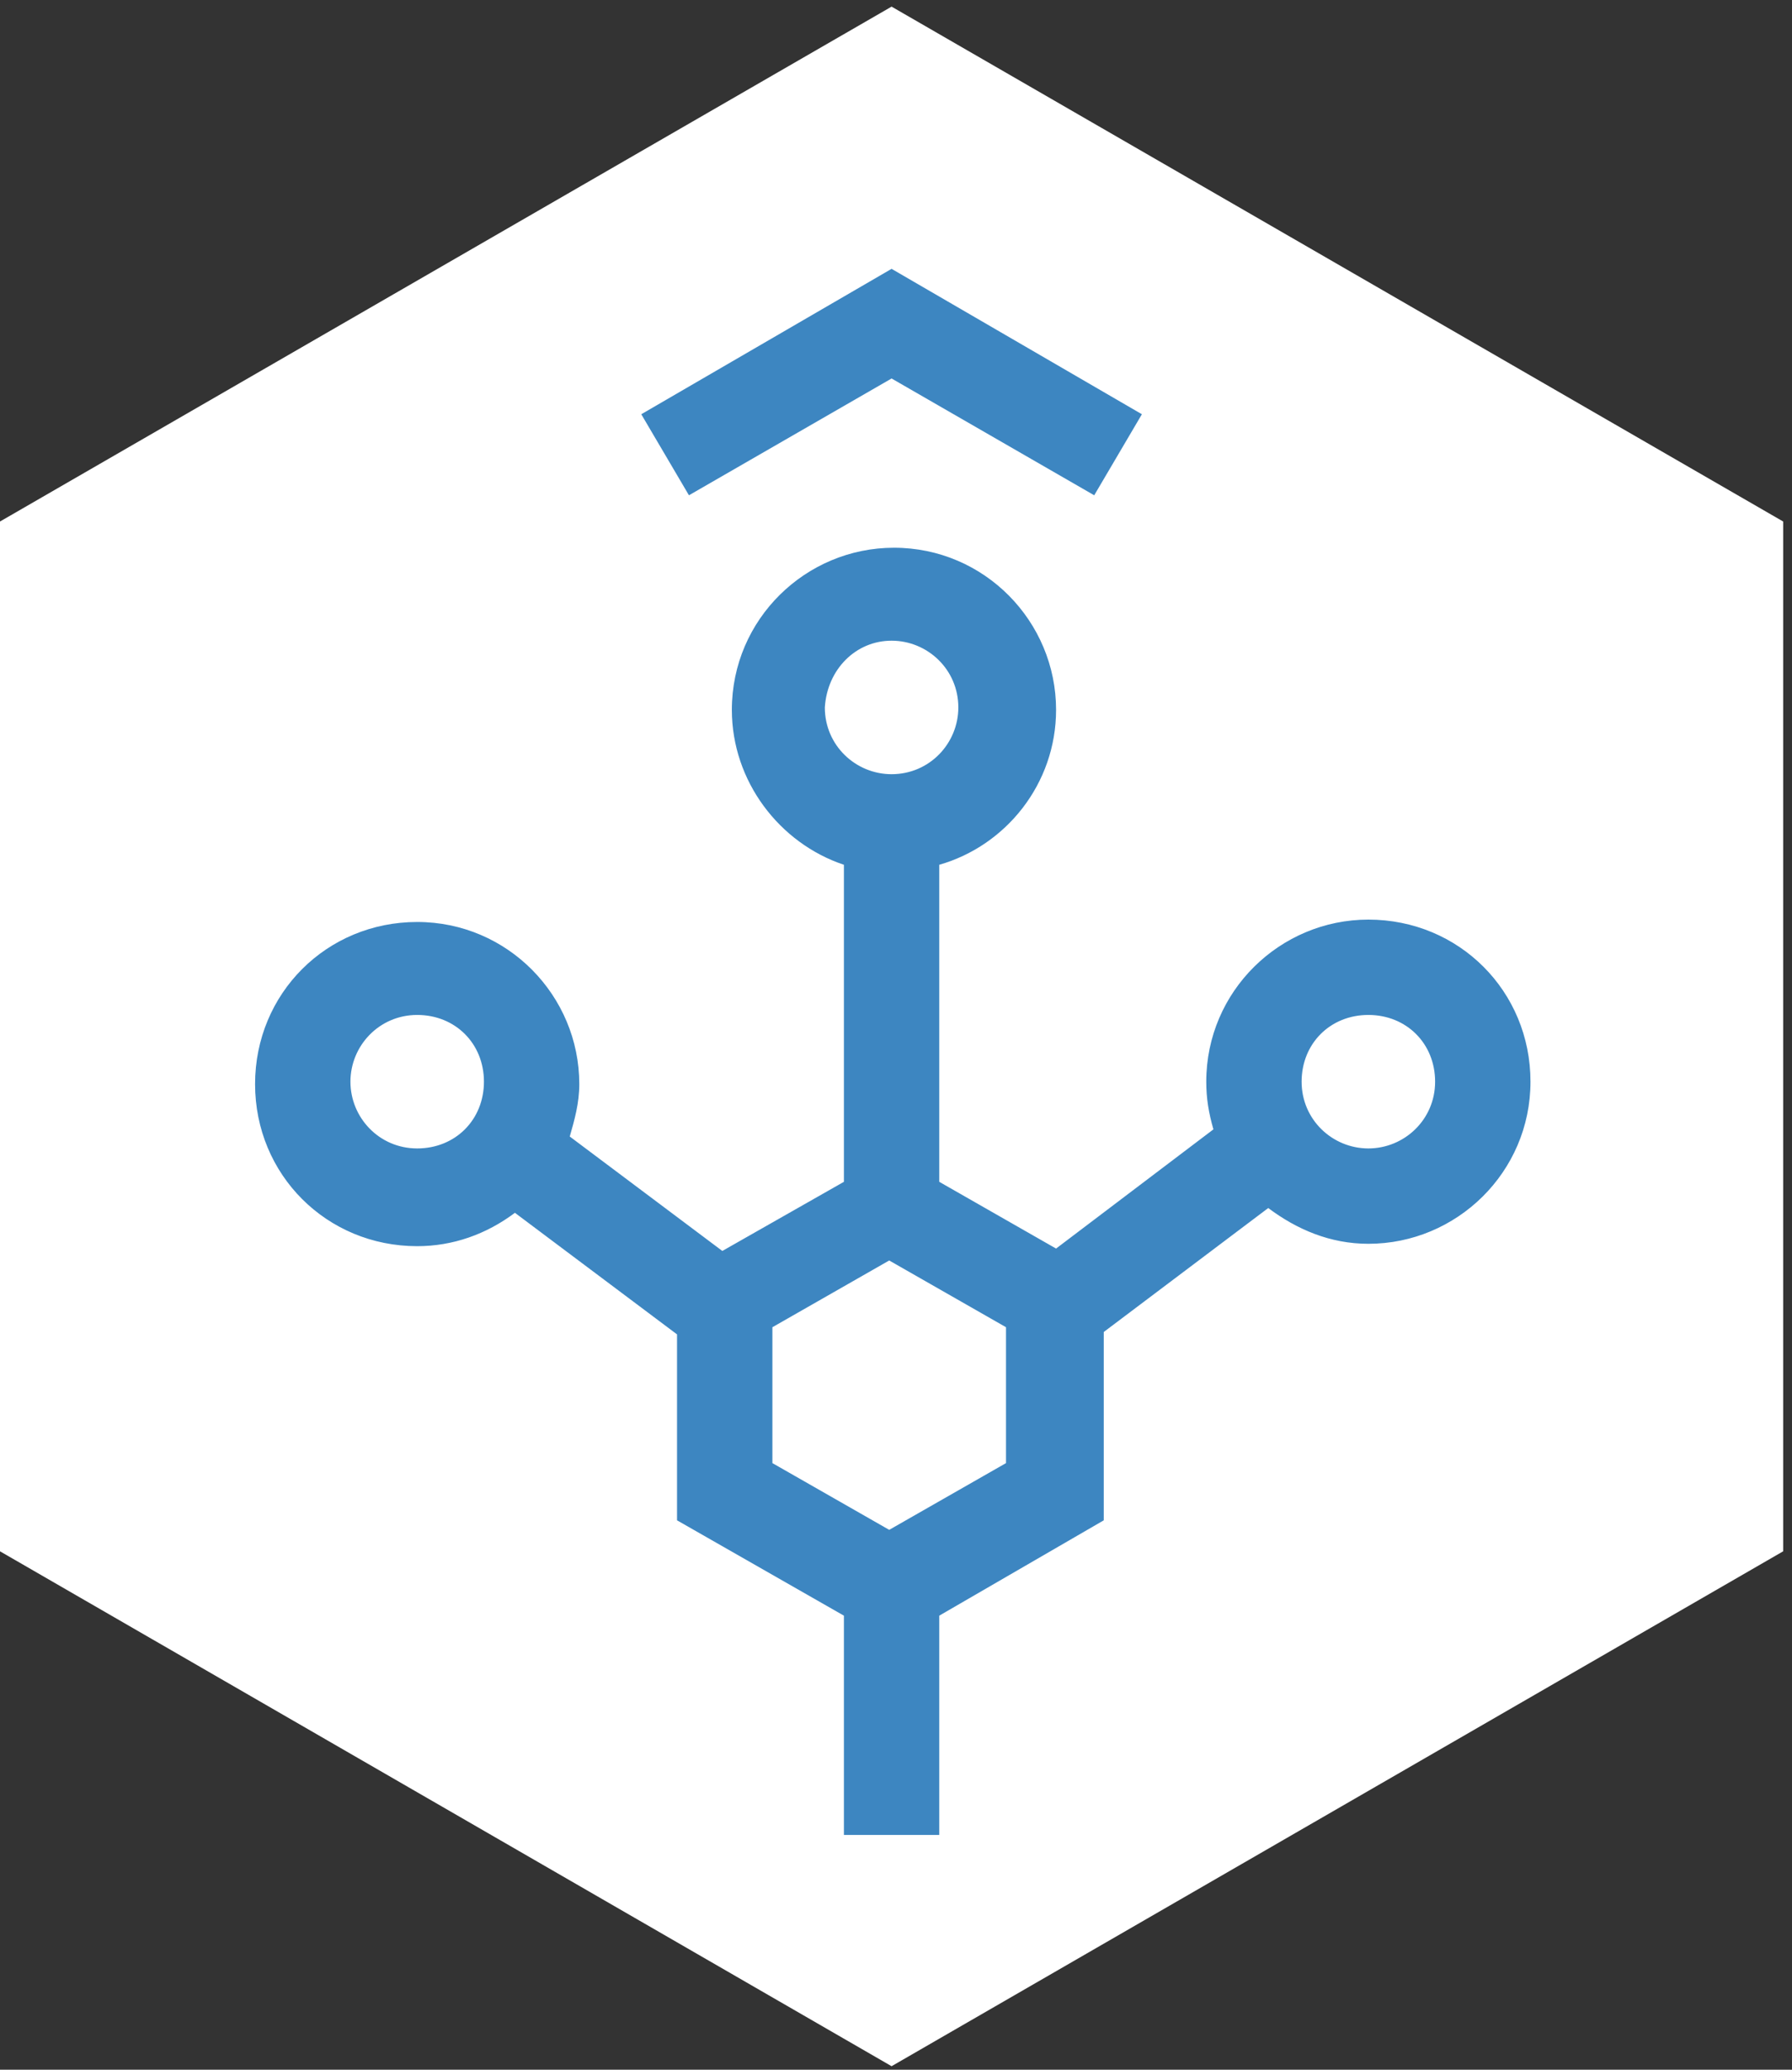 <?xml version="1.0" encoding="UTF-8"?> <svg xmlns="http://www.w3.org/2000/svg" width="129" height="149" viewBox="0 0 129 149" fill="none"><rect x="0" y="0" width="129" height="149" fill="#333333" stroke="none"/><g clip-path="url(#clip0_688_12916)"><path d="M64.182 0.477L0 37.544V111.68L64.182 148.748L128.364 111.68V37.544L64.182 0.477Z" fill="white"></path><path d="M98.504 66.203C92.155 66.203 86.835 71.351 86.835 77.872C86.835 79.073 87.006 80.103 87.35 81.304L76.023 89.885L67.614 85.08V62.256C72.419 60.883 76.023 56.421 76.023 51.101C76.023 44.751 70.875 39.432 64.354 39.432C58.004 39.432 52.684 44.58 52.684 51.101C52.684 56.249 56.117 60.711 60.75 62.256V85.08L51.998 90.057L41.015 81.819C41.358 80.618 41.701 79.417 41.701 78.044C41.701 71.694 36.553 66.374 30.032 66.374C23.511 66.374 18.362 71.523 18.362 78.044C18.362 84.565 23.511 89.713 30.032 89.713C32.606 89.713 35.008 88.855 37.068 87.311L48.737 96.063V109.449L60.75 116.313V132.101C62.981 132.101 65.383 132.101 67.614 132.101C67.614 126.781 67.614 121.461 67.614 116.313L79.456 109.449V95.891L91.297 86.967C93.356 88.512 95.758 89.542 98.504 89.542C104.854 89.542 110.174 84.393 110.174 77.872C110.174 71.351 105.025 66.203 98.504 66.203ZM64.182 46.124C66.756 46.124 68.987 48.184 68.987 50.929C68.987 53.503 66.928 55.735 64.182 55.735C61.608 55.735 59.377 53.675 59.377 50.929C59.549 48.184 61.608 46.124 64.182 46.124ZM25.227 77.872C25.227 75.298 27.286 73.067 30.032 73.067C32.778 73.067 34.837 75.126 34.837 77.872C34.837 80.618 32.778 82.677 30.032 82.677C27.286 82.677 25.227 80.446 25.227 77.872ZM72.419 105.33L64.011 110.135L55.602 105.33V95.548L64.011 90.743L72.419 95.548V105.33ZM98.504 82.677C95.93 82.677 93.699 80.618 93.699 77.872C93.699 75.126 95.758 73.067 98.504 73.067C101.25 73.067 103.309 75.126 103.309 77.872C103.309 80.618 101.078 82.677 98.504 82.677Z" fill="#3D86C1"></path><path d="M64.182 27.247L78.769 35.656L82.201 29.822L64.182 19.354L46.163 29.822L49.595 35.656L64.182 27.247Z" fill="#3D86C1"></path></g><defs><clipPath id="clip0_688_12916"><rect width="129" height="149" fill="white"></rect></clipPath></defs></svg> 